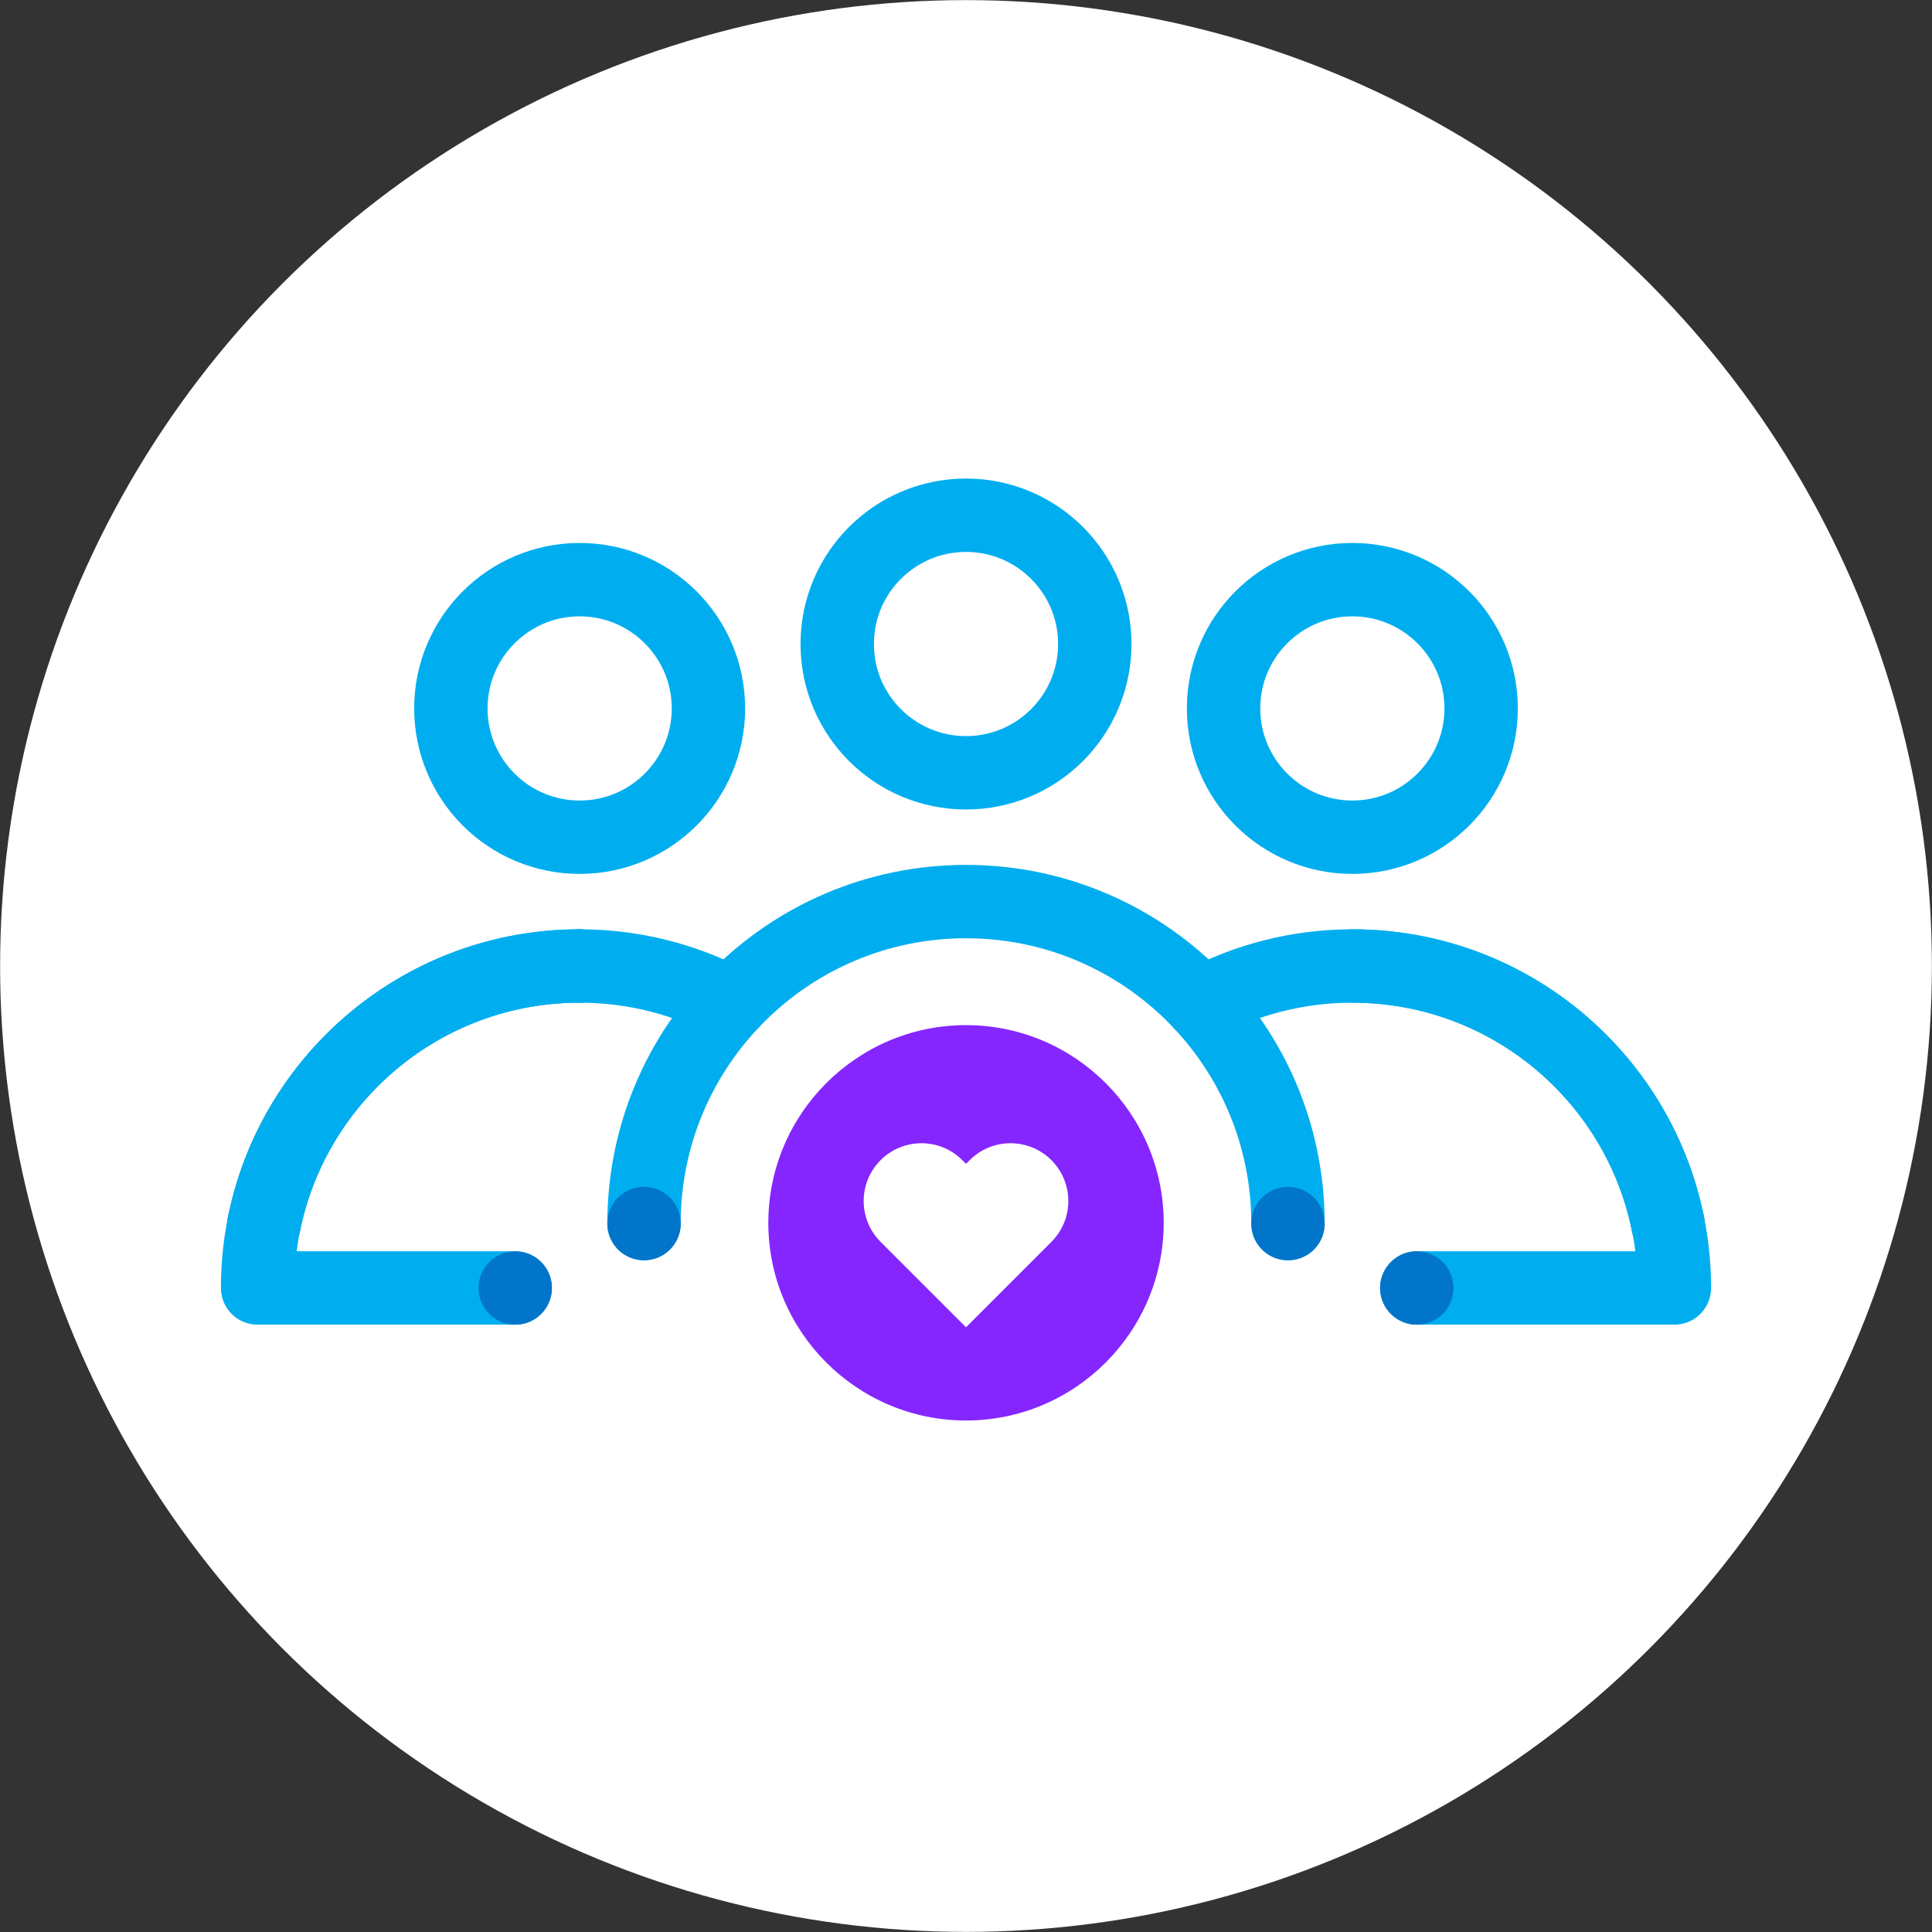 <?xml version="1.0" encoding="UTF-8"?>
<svg id="Layer_1" xmlns="http://www.w3.org/2000/svg" viewBox="0 0 362 362">
  <rect x="0" y="0" width="362" height="362" fill="#333333" stroke="none"/>
  <defs>
    <style>
      .cls-1 {
        stroke: #0075c9;
      }

      .cls-1, .cls-2 {
        fill: none;
        stroke-linecap: round;
        stroke-linejoin: round;
        stroke-width: 13.75px;
      }

      .cls-2 {
        stroke: #00aeef;
      }

      .cls-3 {
        fill: #fff;
      }

      .cls-4 {
        fill: #8526ff;
      }
    </style>
  </defs>
  <circle class="cls-3" cx="181" cy="181" r="180.98"/>
  <circle class="cls-2" cx="181" cy="120.67" r="24.13"/>
  <path class="cls-2" d="M241.33,229.26c0-33.32-27.01-60.33-60.33-60.33s-60.33,27.01-60.33,60.33"/>
  <circle class="cls-2" cx="253.39" cy="132.74" r="24.13"/>
  <circle class="cls-2" cx="108.61" cy="132.74" r="24.13"/>
  <path class="cls-2" d="M108.61,181c-29.15,0-53.48,20.68-59.1,48.17"/>
  <line class="cls-1" x1="241.33" y1="229.26" x2="241.33" y2="229.26"/>
  <line class="cls-1" x1="49.5" y1="229.17" x2="49.5" y2="229.17"/>
  <line class="cls-1" x1="120.67" y1="229.26" x2="120.67" y2="229.26"/>
  <line class="cls-1" x1="108.61" y1="181" x2="108.61" y2="181"/>
  <path class="cls-2" d="M136.94,188.06c-8.45-4.5-18.09-7.06-28.34-7.06-33.32,0-60.33,27.01-60.33,60.33h48.26"/>
  <line class="cls-1" x1="96.54" y1="241.33" x2="96.54" y2="241.33"/>
  <path class="cls-2" d="M253.39,181c29.15,0,53.48,20.68,59.1,48.17"/>
  <line class="cls-1" x1="312.5" y1="229.17" x2="312.5" y2="229.17"/>
  <path class="cls-2" d="M225.06,188.06c8.45-4.5,18.09-7.06,28.34-7.06,33.32,0,60.33,27.01,60.33,60.33h-48.26"/>
  <line class="cls-1" x1="265.46" y1="241.33" x2="265.46" y2="241.33"/>
  <path class="cls-4" d="M181,192.08c-20.42,0-37.04,16.62-37.04,37.04s16.62,37.04,37.04,37.04,37.04-16.62,37.04-37.04-16.62-37.04-37.04-37.04Z"/>
  <path class="cls-3" d="M181,218.07l-.69-.69c-4.23-4.23-11.08-4.23-15.31,0h0c-4.23,4.23-4.23,11.08,0,15.31l16,16,16-16c4.23-4.23,4.23-11.08,0-15.31h0c-4.23-4.23-11.08-4.23-15.31,0l-.69.69Z"/>
</svg>